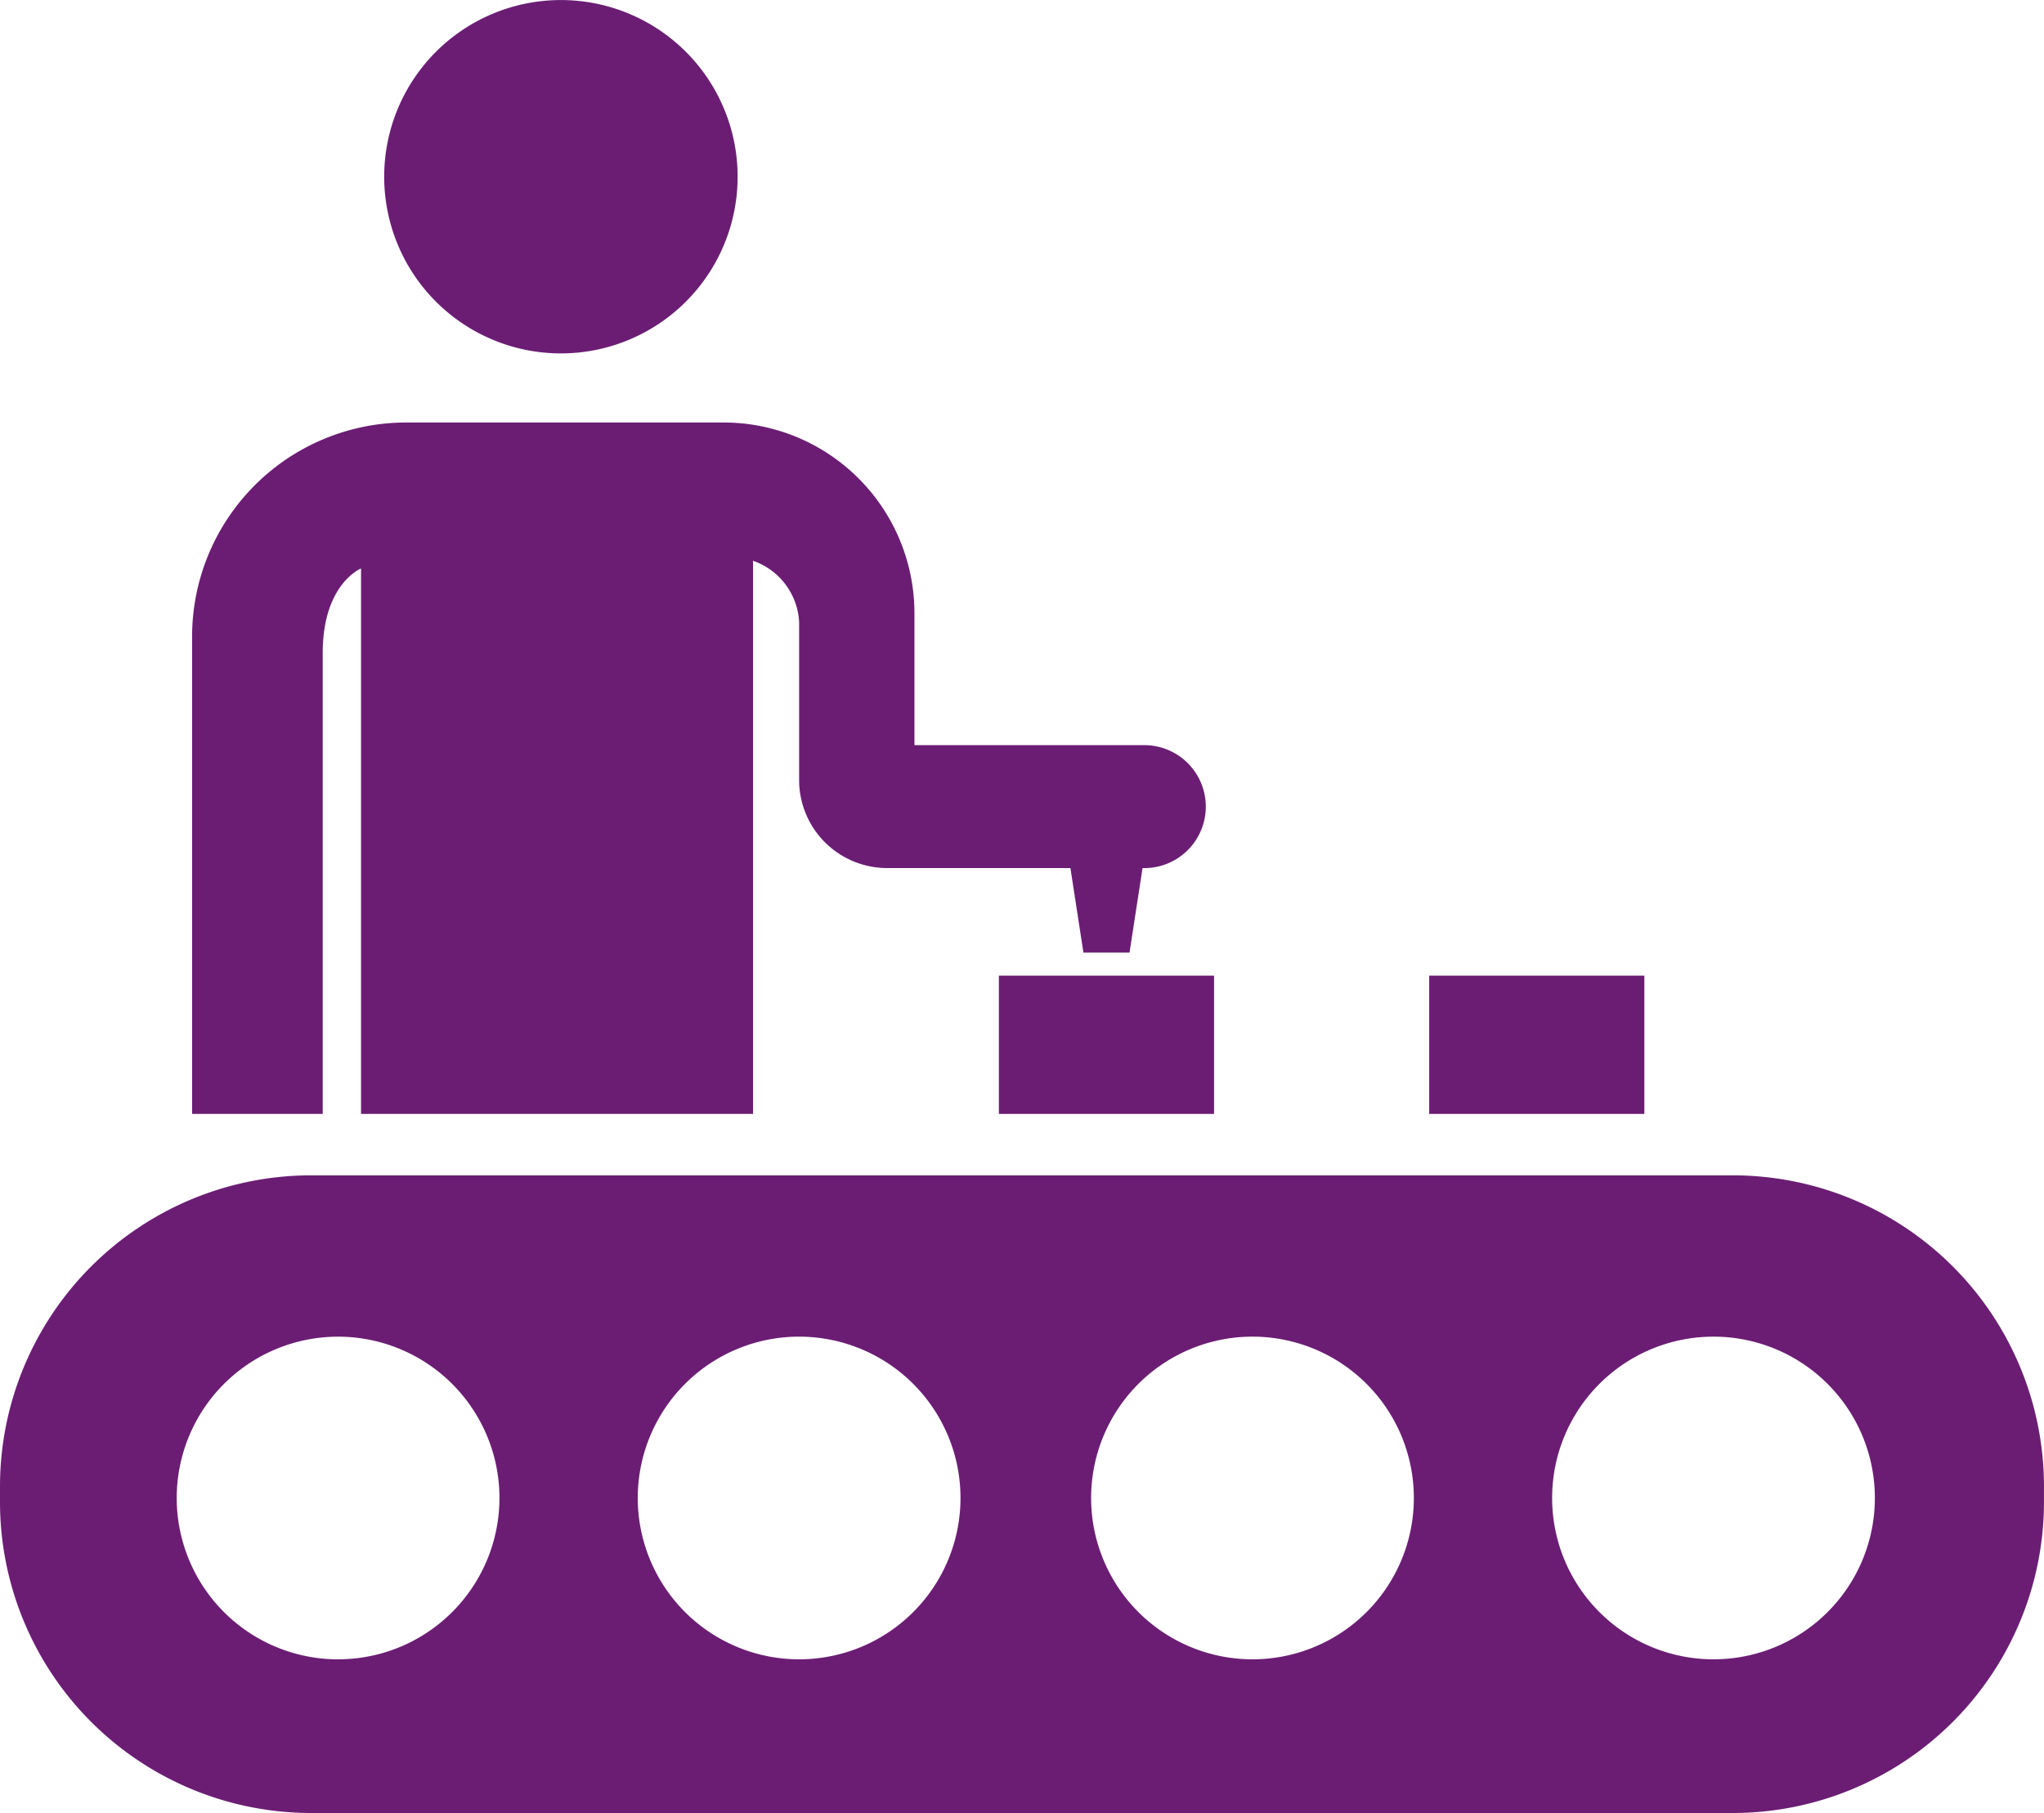 <svg xmlns="http://www.w3.org/2000/svg" xmlns:xlink="http://www.w3.org/1999/xlink" width="80.028" height="71" viewBox="0 0 80.028 71">
  <defs>
    <clipPath id="clip-path">
      <rect id="Rectangle_95" data-name="Rectangle 95" width="80.028" height="71" fill="#6b1d74"/>
    </clipPath>
  </defs>
  <g id="Group_117" data-name="Group 117" transform="translate(0 0)">
    <g id="Group_116" data-name="Group 116" transform="translate(0 0)" clip-path="url(#clip-path)">
      <path id="Path_47" data-name="Path 47" d="M67.877,38.965H12.149A12.185,12.185,0,0,0,0,51.115v.672a12.185,12.185,0,0,0,12.149,12.15H67.877a12.185,12.185,0,0,0,12.15-12.15v-.672a12.185,12.185,0,0,0-12.15-12.15M13.237,57.919A6.318,6.318,0,1,1,19.555,51.6a6.318,6.318,0,0,1-6.319,6.318m18.052,0A6.318,6.318,0,1,1,37.606,51.6a6.317,6.317,0,0,1-6.318,6.318m17.75,0A6.318,6.318,0,1,1,55.356,51.6a6.318,6.318,0,0,1-6.318,6.318m18.05,0A6.318,6.318,0,1,1,73.406,51.6a6.317,6.317,0,0,1-6.318,6.318" transform="translate(0 7.064)" fill="#6b1d74"/>
      <rect id="Rectangle_93" data-name="Rectangle 93" width="8.424" height="5.415" transform="translate(39.109 38.208)" fill="#6b1d74"/>
      <rect id="Rectangle_94" data-name="Rectangle 94" width="8.424" height="5.415" transform="translate(55.957 38.208)" fill="#6b1d74"/>
      <path id="Path_48" data-name="Path 48" d="M19.653,13.84a6.919,6.919,0,1,0-6.92-6.919,6.92,6.92,0,0,0,6.92,6.919" transform="translate(2.309 0)" fill="#6b1d74"/>
      <path id="Path_49" data-name="Path 49" d="M41.265,34.766H43.07l.509-3.309h.07a2.407,2.407,0,0,0,0-4.814h-9V21.48a7.472,7.472,0,0,0-7.472-7.473H14.753a8.386,8.386,0,0,0-8.386,8.386V41.084h5.114V23.033c0-2.708,1.5-3.31,1.5-3.31v21.36H28.329V19.423a2.682,2.682,0,0,1,1.805,2.406v6.179a3.448,3.448,0,0,0,3.447,3.448h7.175Z" transform="translate(1.154 2.539)" fill="#6b1d74"/>
    </g>
  </g>
</svg>
